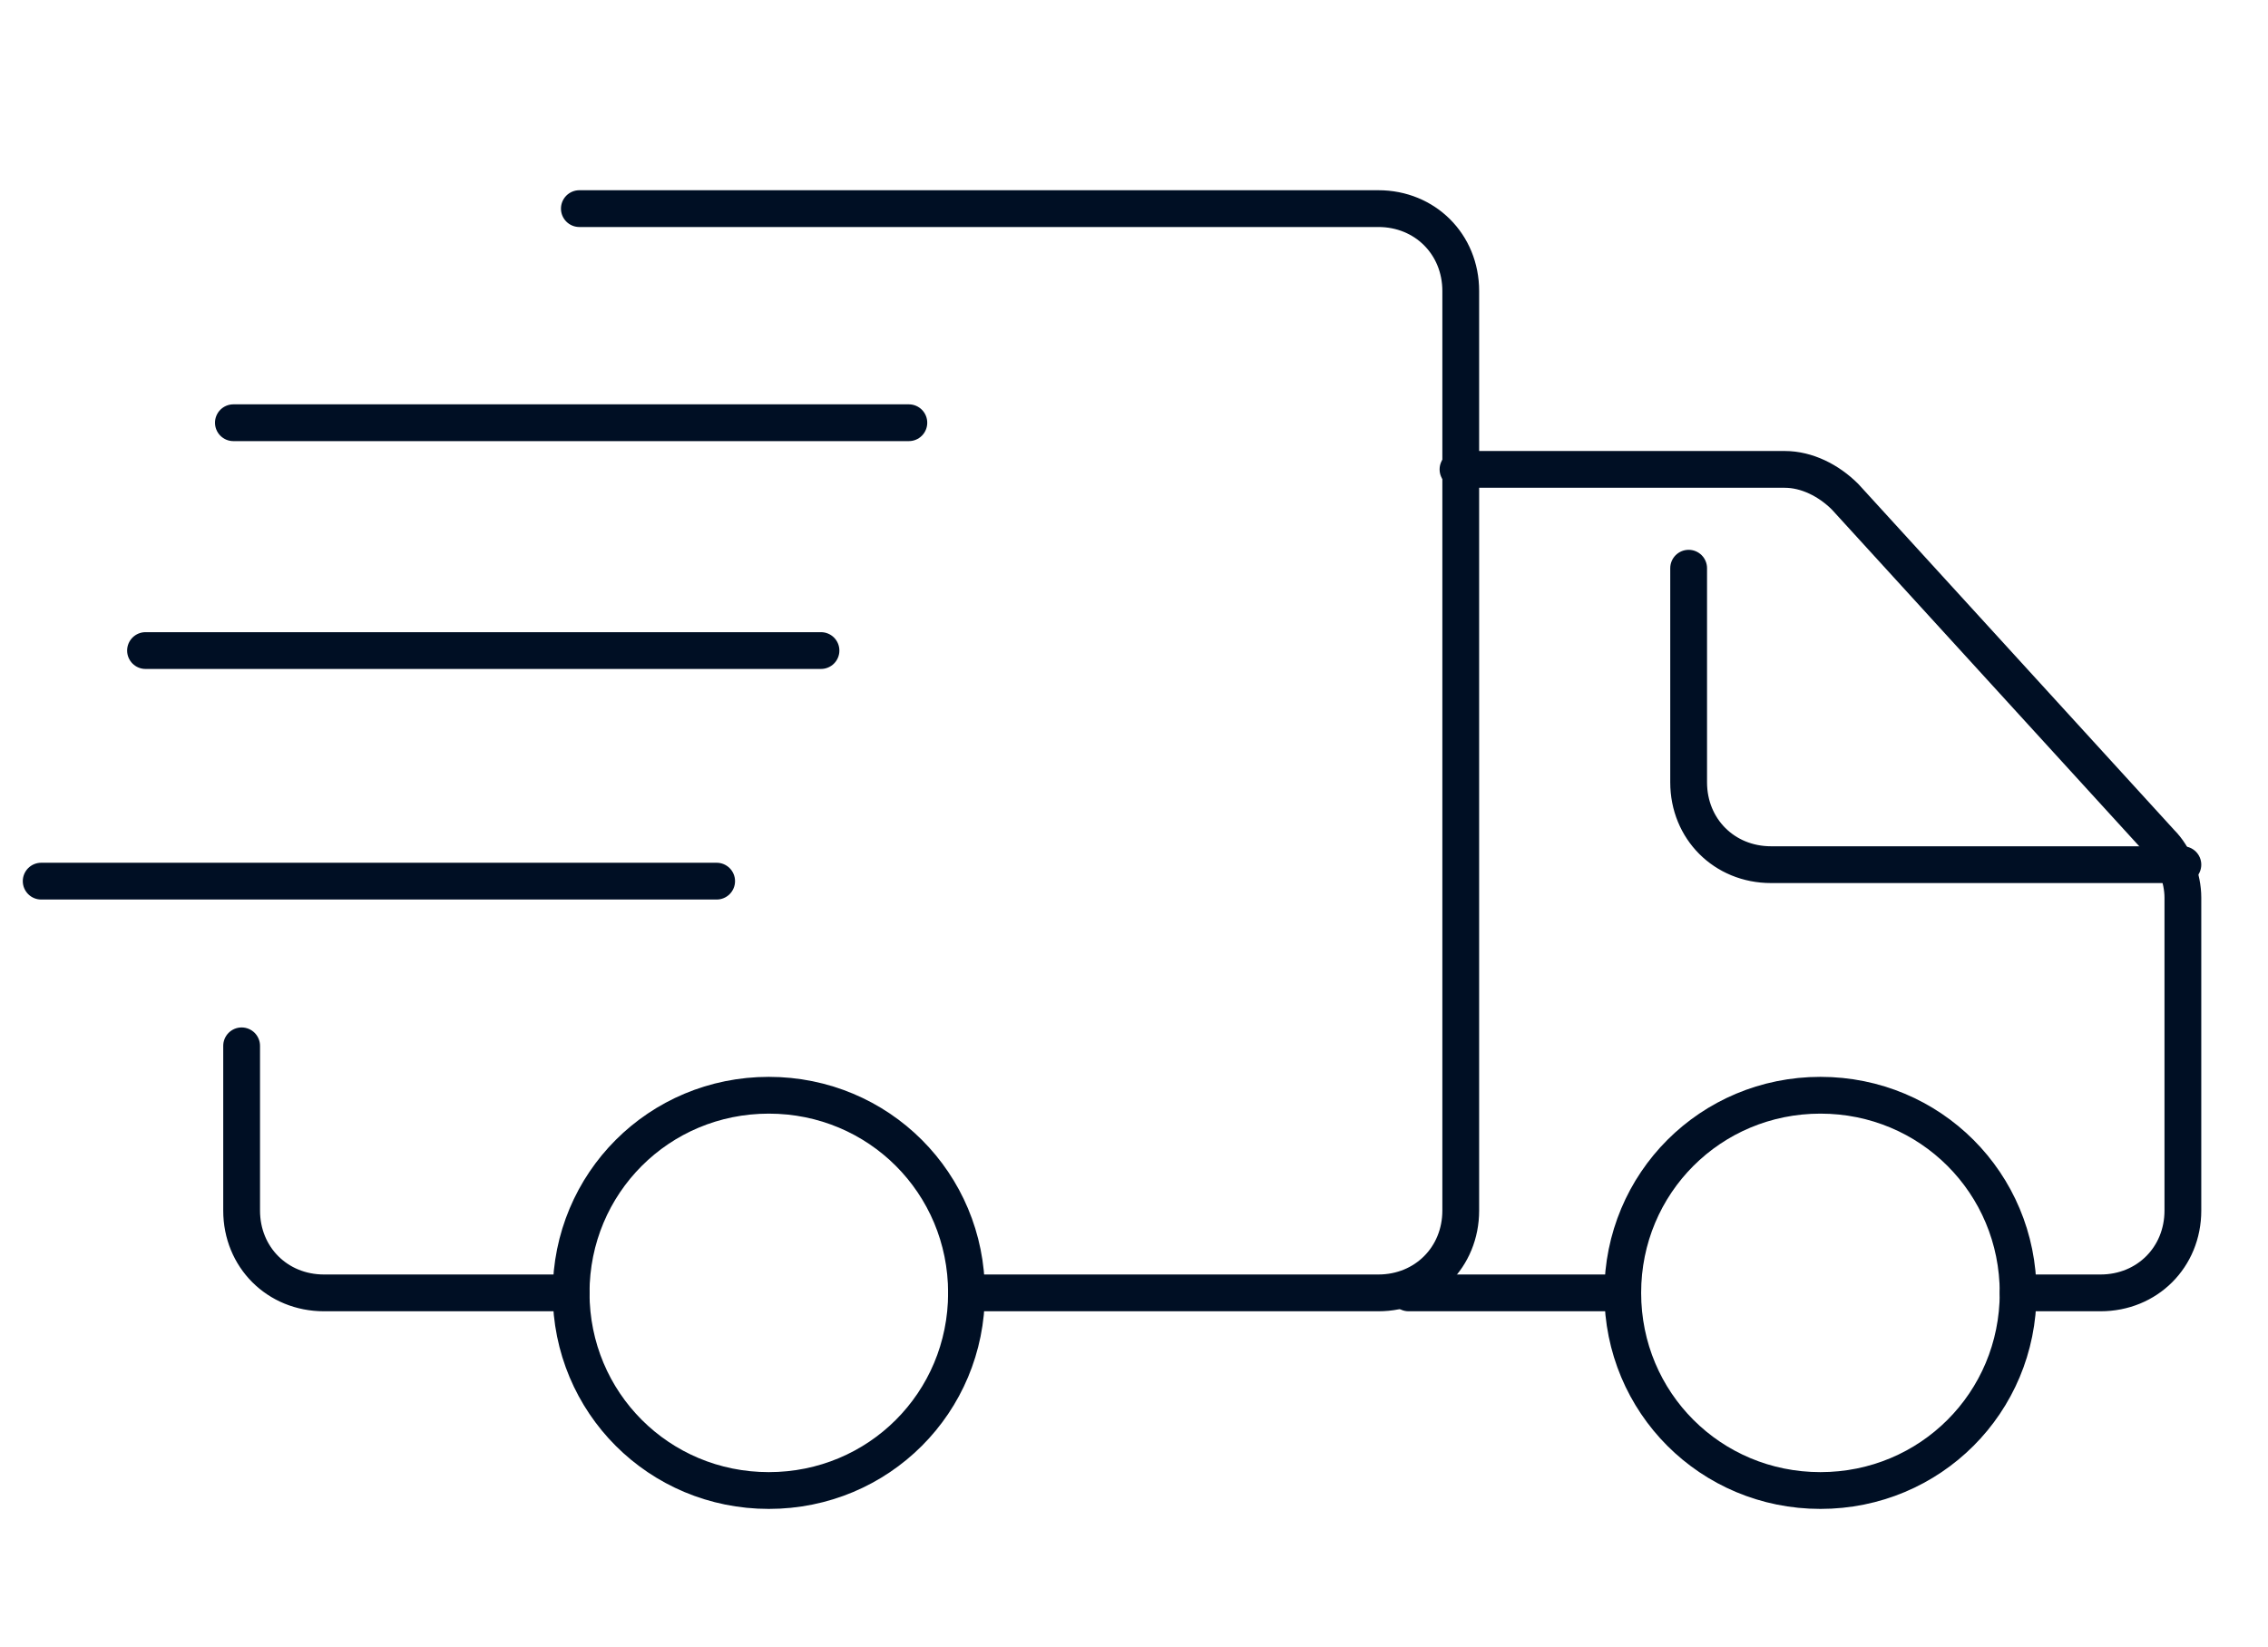 <svg id="Layer_1" xmlns="http://www.w3.org/2000/svg" xmlns:xlink="http://www.w3.org/1999/xlink" viewBox="0 0 82.6 60" style="enable-background:new 0 0 82.6 60;"><style>.st0{fill:none;stroke:#000F24;stroke-width:1.34;stroke-linecap:round;stroke-linejoin:round;}</style><path class="st0" d="M8.8 38.1v6c0 1.7 1.3 3 3 3h9"/><path class="st0" d="M35.2 47.1h15c1.7.0 3-1.3 3-3V10.6c0-1.7-1.3-3-3-3H21.1"/><path class="st0" d="M28 54.3c4 0 7.2-3.2 7.2-7.2S32 39.9 28 39.9c-4 0-7.2 3.2-7.2 7.2S24 54.3 28 54.3z"/><path class="st0" d="M66.3 54.3c4 0 7.2-3.2 7.2-7.2s-3.2-7.2-7.2-7.2-7.2 3.2-7.2 7.2 3.2 7.2 7.2 7.2z"/><path class="st0" d="M51.3 47.1h7.8"/><path class="st0" d="M73.5 47.1h3c1.7.0 3-1.3 3-3V32.7c0-.7-.3-1.5-.8-2L67.2 18.1c-.6-.6-1.4-1-2.2-1H53.1"/><path class="st0" d="M79.5 31.5h-15c-1.7.0-3-1.3-3-3v-7.8"/><path class="st0" d="M29.9 23.7H5.3"/><path class="st0" d="M26.1 32.1H1.5"/><path class="st0" d="M33.1 15.4H8.5"/></svg>